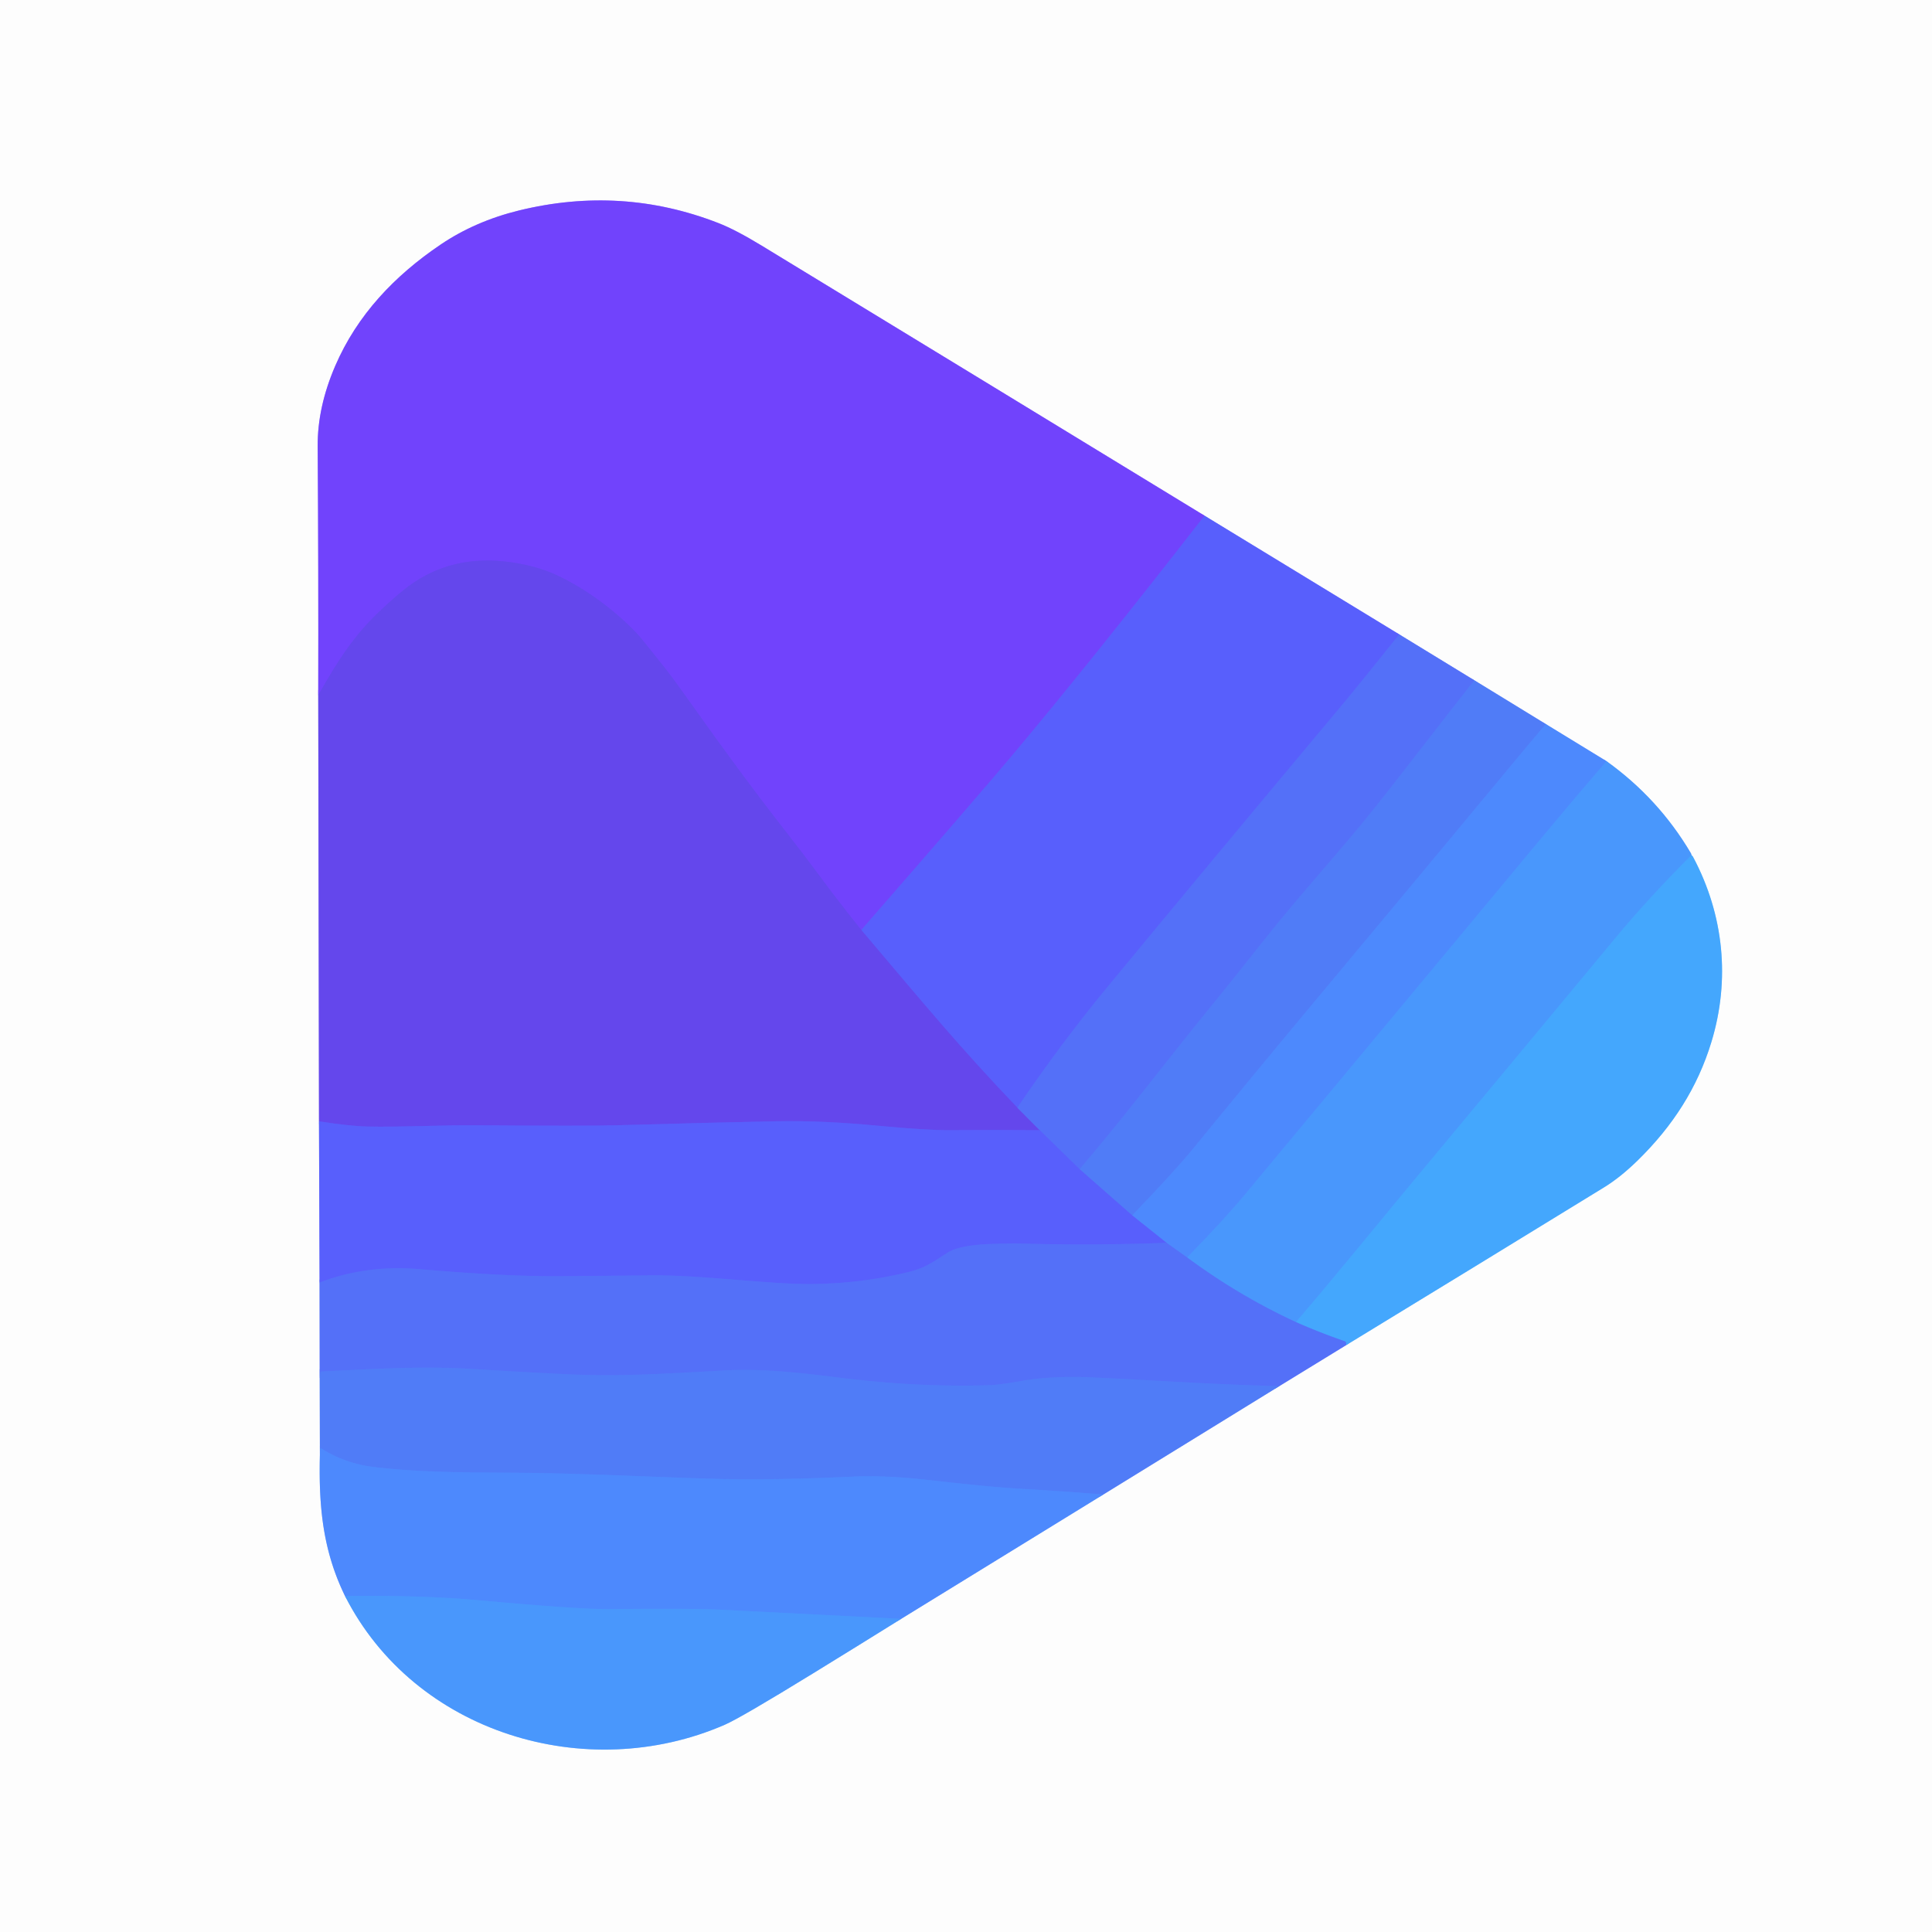 <?xml version="1.0" encoding="UTF-8" standalone="no"?>
<!DOCTYPE svg PUBLIC "-//W3C//DTD SVG 1.1//EN" "http://www.w3.org/Graphics/SVG/1.1/DTD/svg11.dtd">
<svg xmlns="http://www.w3.org/2000/svg" version="1.1" viewBox="0.00 0.00 697.00 697.00">
<rect x="0.00" y="0.00" width="697.00" height="697.00" fill="#333333" stroke="none"/>
<g stroke-width="2.00" fill="none" stroke-linecap="butt">
<path stroke="#b1a2f5" vector-effect="non-scaling-stroke" d="
  M 114.81 250.81
  L 115.08 404.53"
/>
<path stroke="#abaefd" vector-effect="non-scaling-stroke" d="
  M 115.08 404.53
  L 115.29 462.69"
/>
<path stroke="#a9b7fb" vector-effect="non-scaling-stroke" d="
  M 115.29 462.69
  L 115.34 497.04"
/>
<path stroke="#a7bdfa" vector-effect="non-scaling-stroke" d="
  M 115.34 497.04
  L 115.41 524.71"
/>
<path stroke="#a5c3fd" vector-effect="non-scaling-stroke" d="
  M 115.41 524.71
  C 114.95 543.11 116.35 559.15 124.47 575.79"
/>
<path stroke="#a3cafd" vector-effect="non-scaling-stroke" d="
  M 124.47 575.79
  C 149.59 625.27 211.51 643.93 261.39 622.27
  Q 267.20 619.75 293.43 603.63
  Q 309.27 593.90 325.11 584.03"
/>
<path stroke="#a5c3fd" vector-effect="non-scaling-stroke" d="
  M 325.11 584.03
  L 398.06 539.16"
/>
<path stroke="#a7bdfa" vector-effect="non-scaling-stroke" d="
  M 398.06 539.16
  L 461.54 500.06"
/>
<path stroke="#a9b7fb" vector-effect="non-scaling-stroke" d="
  M 461.54 500.06
  L 485.60 485.31"
/>
<path stroke="#a1d2fd" vector-effect="non-scaling-stroke" d="
  M 485.60 485.31
  Q 532.18 456.91 578.65 428.38
  Q 584.58 424.75 590.85 418.61
  C 603.47 406.26 612.41 392.40 617.44 375.84
  C 624.25 353.43 621.90 330.10 610.91 309.36
  Q 610.62 308.82 610.22 308.49"
/>
<path stroke="#a3cafd" vector-effect="non-scaling-stroke" d="
  M 610.22 308.49
  Q 610.18 308.09 609.99 307.77
  Q 598.31 288.02 579.56 274.60"
/>
<path stroke="#a5c3fd" vector-effect="non-scaling-stroke" d="
  M 579.56 274.60
  L 557.68 261.22"
/>
<path stroke="#a7bdfa" vector-effect="non-scaling-stroke" d="
  M 557.68 261.22
  L 531.89 245.42"
/>
<path stroke="#a9b7fb" vector-effect="non-scaling-stroke" d="
  M 531.89 245.42
  L 504.80 228.86"
/>
<path stroke="#abaefd" vector-effect="non-scaling-stroke" d="
  M 504.80 228.86
  L 434.56 186.04"
/>
<path stroke="#b7a0fd" vector-effect="non-scaling-stroke" d="
  M 434.56 186.04
  Q 354.68 137.28 274.84 88.65
  Q 265.38 82.88 259.09 80.44
  Q 224.21 66.87 187.19 75.94
  Q 171.40 79.82 158.95 88.24
  C 142.39 99.44 128.87 113.57 120.90 132.09
  Q 114.51 146.95 114.61 161.00
  Q 114.91 205.88 114.81 250.81"
/>
<path stroke="#6551fc" vector-effect="non-scaling-stroke" d="
  M 434.56 186.04
  Q 393.71 238.55 364.89 272.85
  Q 352.46 287.64 310.72 335.52"
/>
<path stroke="#6b45f4" vector-effect="non-scaling-stroke" d="
  M 310.72 335.52
  C 305.32 328.77 301.11 323.38 294.97 315.07
  Q 290.12 308.51 283.30 299.78
  Q 267.25 279.23 248.99 253.41
  Q 243.13 245.12 239.72 240.80
  Q 231.61 230.53 229.97 228.77
  C 221.89 220.14 211.22 212.36 200.91 207.53
  Q 193.91 204.25 184.60 202.88
  Q 163.30 199.74 147.43 211.47
  Q 143.29 214.53 136.99 220.50
  C 127.58 229.40 121.95 238.27 114.81 250.81"
/>
<path stroke="#5c5cf2" vector-effect="non-scaling-stroke" d="
  M 367.01 399.61
  L 375.08 407.73"
/>
<path stroke="#5e53f4" vector-effect="non-scaling-stroke" d="
  M 375.08 407.73
  Q 358.73 407.60 342.66 407.72
  Q 334.19 407.78 317.60 406.20
  C 303.49 404.86 291.63 404.29 279.97 404.51
  Q 258.91 404.92 222.09 405.97
  Q 211.33 406.27 171.46 405.96
  C 159.23 405.87 143.64 406.70 132.46 406.41
  Q 125.86 406.25 115.08 404.53"
/>
<path stroke="#5668fa" vector-effect="non-scaling-stroke" d="
  M 504.80 228.86
  Q 489.59 247.86 485.04 253.29
  Q 432.05 316.65 399.43 356.19
  Q 383.02 376.08 367.01 399.61"
/>
<path stroke="#5e53f4" vector-effect="non-scaling-stroke" d="
  M 367.01 399.61
  C 346.84 378.58 333.26 362.15 310.72 335.52"
/>
<path stroke="#5276f8" vector-effect="non-scaling-stroke" d="
  M 531.89 245.42
  C 519.40 261.19 507.31 277.24 494.74 292.94
  C 483.30 307.25 469.29 322.42 457.07 337.85
  Q 442.80 355.88 431.53 369.68
  C 422.07 381.28 404.10 404.84 389.47 421.80"
/>
<path stroke="#5668fa" vector-effect="non-scaling-stroke" d="
  M 389.47 421.80
  L 375.08 407.73"
/>
<path stroke="#5668fa" vector-effect="non-scaling-stroke" d="
  M 420.84 448.37
  Q 394.77 449.37 368.92 448.65
  Q 365.72 448.56 360.24 448.70
  C 354.21 448.85 346.02 449.20 341.61 452.06
  C 336.00 455.68 333.72 457.47 327.33 459.01
  Q 310.49 463.06 292.99 463.23
  C 277.01 463.38 253.05 459.89 234.54 460.11
  Q 226.32 460.21 202.47 460.41
  Q 182.64 460.57 151.35 457.87
  Q 132.20 456.22 115.29 462.69"
/>
<path stroke="#4f83fa" vector-effect="non-scaling-stroke" d="
  M 557.68 261.22
  Q 551.17 268.90 544.70 276.70
  Q 511.00 317.33 477.15 357.85
  Q 453.67 385.95 430.51 414.31
  Q 423.80 422.54 408.45 438.47"
/>
<path stroke="#546efa" vector-effect="non-scaling-stroke" d="
  M 408.45 438.47
  L 389.47 421.80"
/>
<path stroke="#4b90fd" vector-effect="non-scaling-stroke" d="
  M 579.56 274.60
  Q 567.41 288.74 555.61 302.92
  Q 502.42 366.84 449.26 430.79
  Q 441.44 440.20 428.27 453.65"
/>
<path stroke="#517dfb" vector-effect="non-scaling-stroke" d="
  M 428.27 453.65
  L 420.84 448.37"
/>
<path stroke="#5374fd" vector-effect="non-scaling-stroke" d="
  M 420.84 448.37
  L 408.45 438.47"
/>
<path stroke="#5276f8" vector-effect="non-scaling-stroke" d="
  M 461.54 500.06
  C 438.17 499.49 418.24 498.07 395.51 496.98
  Q 379.85 496.23 368.94 498.13
  Q 360.32 499.63 357.11 499.73
  C 338.80 500.31 320.63 499.27 301.39 496.83
  C 286.06 494.88 273.37 493.73 261.31 494.40
  C 237.81 495.72 223.76 496.58 206.26 495.85
  Q 195.34 495.39 170.74 493.89
  C 152.69 492.78 136.11 493.80 116.04 494.77
  A 0.54 0.53 1.9 0 0 115.53 495.24
  L 115.34 497.04"
/>
<path stroke="#479ffd" vector-effect="non-scaling-stroke" d="
  M 610.22 308.49
  Q 594.58 324.18 583.08 338.05
  Q 546.47 382.18 509.77 426.23
  C 499.54 438.50 481.88 460.26 467.53 476.98"
/>
<path stroke="#4f84fa" vector-effect="non-scaling-stroke" d="
  M 467.53 476.98
  Q 446.70 467.33 428.27 453.65"
/>
<path stroke="#4c8cfb" vector-effect="non-scaling-stroke" d="
  M 485.60 485.31
  Q 485.76 484.10 485.20 483.91
  Q 476.21 480.81 467.53 476.98"
/>
<path stroke="#4f83fa" vector-effect="non-scaling-stroke" d="
  M 398.06 539.16
  Q 383.54 537.98 369.02 537.15
  C 355.94 536.39 343.28 534.83 332.91 533.71
  C 324.62 532.80 315.22 532.38 308.54 532.68
  Q 281.03 533.95 262.03 533.60
  C 243.00 533.24 211.74 531.51 187.10 531.33
  C 167.92 531.18 152.57 531.27 135.37 529.31
  Q 124.64 528.08 115.97 522.60
  A 0.33 0.33 0.0 0 0 115.46 522.87
  L 115.41 524.71"
/>
<path stroke="#4b90fd" vector-effect="non-scaling-stroke" d="
  M 325.11 584.03
  Q 291.74 582.31 258.63 580.66
  Q 250.34 580.25 219.29 580.51
  Q 208.70 580.60 171.83 577.25
  Q 152.17 575.46 124.47 575.79"
/>
</g>
<path fill="#fdfdfd" d="
  M 697.00 0.00
  L 697.00 697.00
  L 0.00 697.00
  L 0.00 0.00
  L 697.00 0.00
  Z
  M 114.81 250.81
  L 115.08 404.53
  L 115.29 462.69
  L 115.34 497.04
  L 115.41 524.71
  C 114.95 543.11 116.35 559.15 124.47 575.79
  C 149.59 625.27 211.51 643.93 261.39 622.27
  Q 267.20 619.75 293.43 603.63
  Q 309.27 593.90 325.11 584.03
  L 398.06 539.16
  L 461.54 500.06
  L 485.60 485.31
  Q 532.18 456.91 578.65 428.38
  Q 584.58 424.75 590.85 418.61
  C 603.47 406.26 612.41 392.40 617.44 375.84
  C 624.25 353.43 621.90 330.10 610.91 309.36
  Q 610.62 308.82 610.22 308.49
  Q 610.18 308.09 609.99 307.77
  Q 598.31 288.02 579.56 274.60
  L 557.68 261.22
  L 531.89 245.42
  L 504.80 228.86
  L 434.56 186.04
  Q 354.68 137.28 274.84 88.65
  Q 265.38 82.88 259.09 80.44
  Q 224.21 66.87 187.19 75.94
  Q 171.40 79.82 158.95 88.24
  C 142.39 99.44 128.87 113.57 120.90 132.09
  Q 114.51 146.95 114.61 161.00
  Q 114.91 205.88 114.81 250.81
  Z"
/>
<path fill="#7143fc" d="
  M 434.56 186.04
  Q 393.71 238.55 364.89 272.85
  Q 352.46 287.64 310.72 335.52
  C 305.32 328.77 301.11 323.38 294.97 315.07
  Q 290.12 308.51 283.30 299.78
  Q 267.25 279.23 248.99 253.41
  Q 243.13 245.12 239.72 240.80
  Q 231.61 230.53 229.97 228.77
  C 221.89 220.14 211.22 212.36 200.91 207.53
  Q 193.91 204.25 184.60 202.88
  Q 163.30 199.74 147.43 211.47
  Q 143.29 214.53 136.99 220.50
  C 127.58 229.40 121.95 238.27 114.81 250.81
  Q 114.91 205.88 114.61 161.00
  Q 114.51 146.95 120.90 132.09
  C 128.87 113.57 142.39 99.44 158.95 88.24
  Q 171.40 79.82 187.19 75.94
  Q 224.21 66.87 259.09 80.44
  Q 265.38 82.88 274.84 88.65
  Q 354.68 137.28 434.56 186.04
  Z"
/>
<path fill="#585ffc" d="
  M 504.80 228.86
  Q 489.59 247.86 485.04 253.29
  Q 432.05 316.65 399.43 356.19
  Q 383.02 376.08 367.01 399.61
  C 346.84 378.58 333.26 362.15 310.72 335.52
  Q 352.46 287.64 364.89 272.85
  Q 393.71 238.55 434.56 186.04
  L 504.80 228.86
  Z"
/>
<path fill="#6447ec" d="
  M 310.72 335.52
  C 333.26 362.15 346.84 378.58 367.01 399.61
  L 375.08 407.73
  Q 358.73 407.60 342.66 407.72
  Q 334.19 407.78 317.60 406.20
  C 303.49 404.86 291.63 404.29 279.97 404.51
  Q 258.91 404.92 222.09 405.97
  Q 211.33 406.27 171.46 405.96
  C 159.23 405.87 143.64 406.70 132.46 406.41
  Q 125.86 406.25 115.08 404.53
  L 114.81 250.81
  C 121.95 238.27 127.58 229.40 136.99 220.50
  Q 143.29 214.53 147.43 211.47
  Q 163.30 199.74 184.60 202.88
  Q 193.91 204.25 200.91 207.53
  C 211.22 212.36 221.89 220.14 229.97 228.77
  Q 231.61 230.53 239.72 240.80
  Q 243.13 245.12 248.99 253.41
  Q 267.25 279.23 283.30 299.78
  Q 290.12 308.51 294.97 315.07
  C 301.11 323.38 305.32 328.77 310.72 335.52
  Z"
/>
<path fill="#5470f8" d="
  M 504.80 228.86
  L 531.89 245.42
  C 519.40 261.19 507.31 277.24 494.74 292.94
  C 483.30 307.25 469.29 322.42 457.07 337.85
  Q 442.80 355.88 431.53 369.68
  C 422.07 381.28 404.10 404.84 389.47 421.80
  L 375.08 407.73
  L 367.01 399.61
  Q 383.02 376.08 399.43 356.19
  Q 432.05 316.65 485.04 253.29
  Q 489.59 247.86 504.80 228.86
  Z"
/>
<path fill="#507cf7" d="
  M 531.89 245.42
  L 557.68 261.22
  Q 551.17 268.90 544.70 276.70
  Q 511.00 317.33 477.15 357.85
  Q 453.67 385.95 430.51 414.31
  Q 423.80 422.54 408.45 438.47
  L 389.47 421.80
  C 404.10 404.84 422.07 381.28 431.53 369.68
  Q 442.80 355.88 457.07 337.85
  C 469.29 322.42 483.30 307.25 494.74 292.94
  C 507.31 277.24 519.40 261.19 531.89 245.42
  Z"
/>
<path fill="#4d89fd" d="
  M 557.68 261.22
  L 579.56 274.60
  Q 567.41 288.74 555.61 302.92
  Q 502.42 366.84 449.26 430.79
  Q 441.44 440.20 428.27 453.65
  L 420.84 448.37
  L 408.45 438.47
  Q 423.80 422.54 430.51 414.31
  Q 453.67 385.95 477.15 357.85
  Q 511.00 317.33 544.70 276.70
  Q 551.17 268.90 557.68 261.22
  Z"
/>
<path fill="#4997fc" d="
  M 579.56 274.60
  Q 598.31 288.02 609.99 307.77
  Q 610.18 308.09 610.22 308.49
  Q 594.58 324.18 583.08 338.05
  Q 546.47 382.18 509.77 426.23
  C 499.54 438.50 481.88 460.26 467.53 476.98
  Q 446.70 467.33 428.27 453.65
  Q 441.44 440.20 449.26 430.79
  Q 502.42 366.84 555.61 302.92
  Q 567.41 288.74 579.56 274.60
  Z"
/>
<path fill="#44a7fd" d="
  M 610.22 308.49
  Q 610.62 308.82 610.91 309.36
  C 621.90 330.10 624.25 353.43 617.44 375.84
  C 612.41 392.40 603.47 406.26 590.85 418.61
  Q 584.58 424.75 578.65 428.38
  Q 532.18 456.91 485.60 485.31
  Q 485.76 484.10 485.20 483.91
  Q 476.21 480.81 467.53 476.98
  C 481.88 460.26 499.54 438.50 509.77 426.23
  Q 546.47 382.18 583.08 338.05
  Q 594.58 324.18 610.22 308.49
  Z"
/>
<path fill="#585ffc" d="
  M 375.08 407.73
  L 389.47 421.80
  L 408.45 438.47
  L 420.84 448.37
  Q 394.77 449.37 368.92 448.65
  Q 365.72 448.56 360.24 448.70
  C 354.21 448.85 346.02 449.20 341.61 452.06
  C 336.00 455.68 333.72 457.47 327.33 459.01
  Q 310.49 463.06 292.99 463.23
  C 277.01 463.38 253.05 459.89 234.54 460.11
  Q 226.32 460.21 202.47 460.41
  Q 182.64 460.57 151.35 457.87
  Q 132.20 456.22 115.29 462.69
  L 115.08 404.53
  Q 125.86 406.25 132.46 406.41
  C 143.64 406.70 159.23 405.87 171.46 405.96
  Q 211.33 406.27 222.09 405.97
  Q 258.91 404.92 279.97 404.51
  C 291.63 404.29 303.49 404.86 317.60 406.20
  Q 334.19 407.78 342.66 407.72
  Q 358.73 407.60 375.08 407.73
  Z"
/>
<path fill="#5470f8" d="
  M 420.84 448.37
  L 428.27 453.65
  Q 446.70 467.33 467.53 476.98
  Q 476.21 480.81 485.20 483.91
  Q 485.76 484.10 485.60 485.31
  L 461.54 500.06
  C 438.17 499.49 418.24 498.07 395.51 496.98
  Q 379.85 496.23 368.94 498.13
  Q 360.32 499.63 357.11 499.73
  C 338.80 500.31 320.63 499.27 301.39 496.83
  C 286.06 494.88 273.37 493.73 261.31 494.40
  C 237.81 495.72 223.76 496.58 206.26 495.85
  Q 195.34 495.39 170.74 493.89
  C 152.69 492.78 136.11 493.80 116.04 494.77
  A 0.54 0.53 1.9 0 0 115.53 495.24
  L 115.34 497.04
  L 115.29 462.69
  Q 132.20 456.22 151.35 457.87
  Q 182.64 460.57 202.47 460.41
  Q 226.32 460.21 234.54 460.11
  C 253.05 459.89 277.01 463.38 292.99 463.23
  Q 310.49 463.06 327.33 459.01
  C 333.72 457.47 336.00 455.68 341.61 452.06
  C 346.02 449.20 354.21 448.85 360.24 448.70
  Q 365.72 448.56 368.92 448.65
  Q 394.77 449.37 420.84 448.37
  Z"
/>
<path fill="#507cf7" d="
  M 461.54 500.06
  L 398.06 539.16
  Q 383.54 537.98 369.02 537.15
  C 355.94 536.39 343.28 534.83 332.91 533.71
  C 324.62 532.80 315.22 532.38 308.54 532.68
  Q 281.03 533.95 262.03 533.60
  C 243.00 533.24 211.74 531.51 187.10 531.33
  C 167.92 531.18 152.57 531.27 135.37 529.31
  Q 124.64 528.08 115.97 522.60
  A 0.33 0.33 0.0 0 0 115.46 522.87
  L 115.41 524.71
  L 115.34 497.04
  L 115.53 495.24
  A 0.54 0.53 1.9 0 1 116.04 494.77
  C 136.11 493.80 152.69 492.78 170.74 493.89
  Q 195.34 495.39 206.26 495.85
  C 223.76 496.58 237.81 495.72 261.31 494.40
  C 273.37 493.73 286.06 494.88 301.39 496.83
  C 320.63 499.27 338.80 500.31 357.11 499.73
  Q 360.32 499.63 368.94 498.13
  Q 379.85 496.23 395.51 496.98
  C 418.24 498.07 438.17 499.49 461.54 500.06
  Z"
/>
<path fill="#4d89fd" d="
  M 398.06 539.16
  L 325.11 584.03
  Q 291.74 582.31 258.63 580.66
  Q 250.34 580.25 219.29 580.51
  Q 208.70 580.60 171.83 577.25
  Q 152.17 575.46 124.47 575.79
  C 116.35 559.15 114.95 543.11 115.41 524.71
  L 115.46 522.87
  A 0.33 0.33 0.0 0 1 115.97 522.60
  Q 124.64 528.08 135.37 529.31
  C 152.57 531.27 167.92 531.18 187.10 531.33
  C 211.74 531.51 243.00 533.24 262.03 533.60
  Q 281.03 533.95 308.54 532.68
  C 315.22 532.38 324.62 532.80 332.91 533.71
  C 343.28 534.83 355.94 536.39 369.02 537.15
  Q 383.54 537.98 398.06 539.16
  Z"
/>
<path fill="#4997fc" d="
  M 325.11 584.03
  Q 309.27 593.90 293.43 603.63
  Q 267.20 619.75 261.39 622.27
  C 211.51 643.93 149.59 625.27 124.47 575.79
  Q 152.17 575.46 171.83 577.25
  Q 208.70 580.60 219.29 580.51
  Q 250.34 580.25 258.63 580.66
  Q 291.74 582.31 325.11 584.03
  Z"
/>
</svg>

